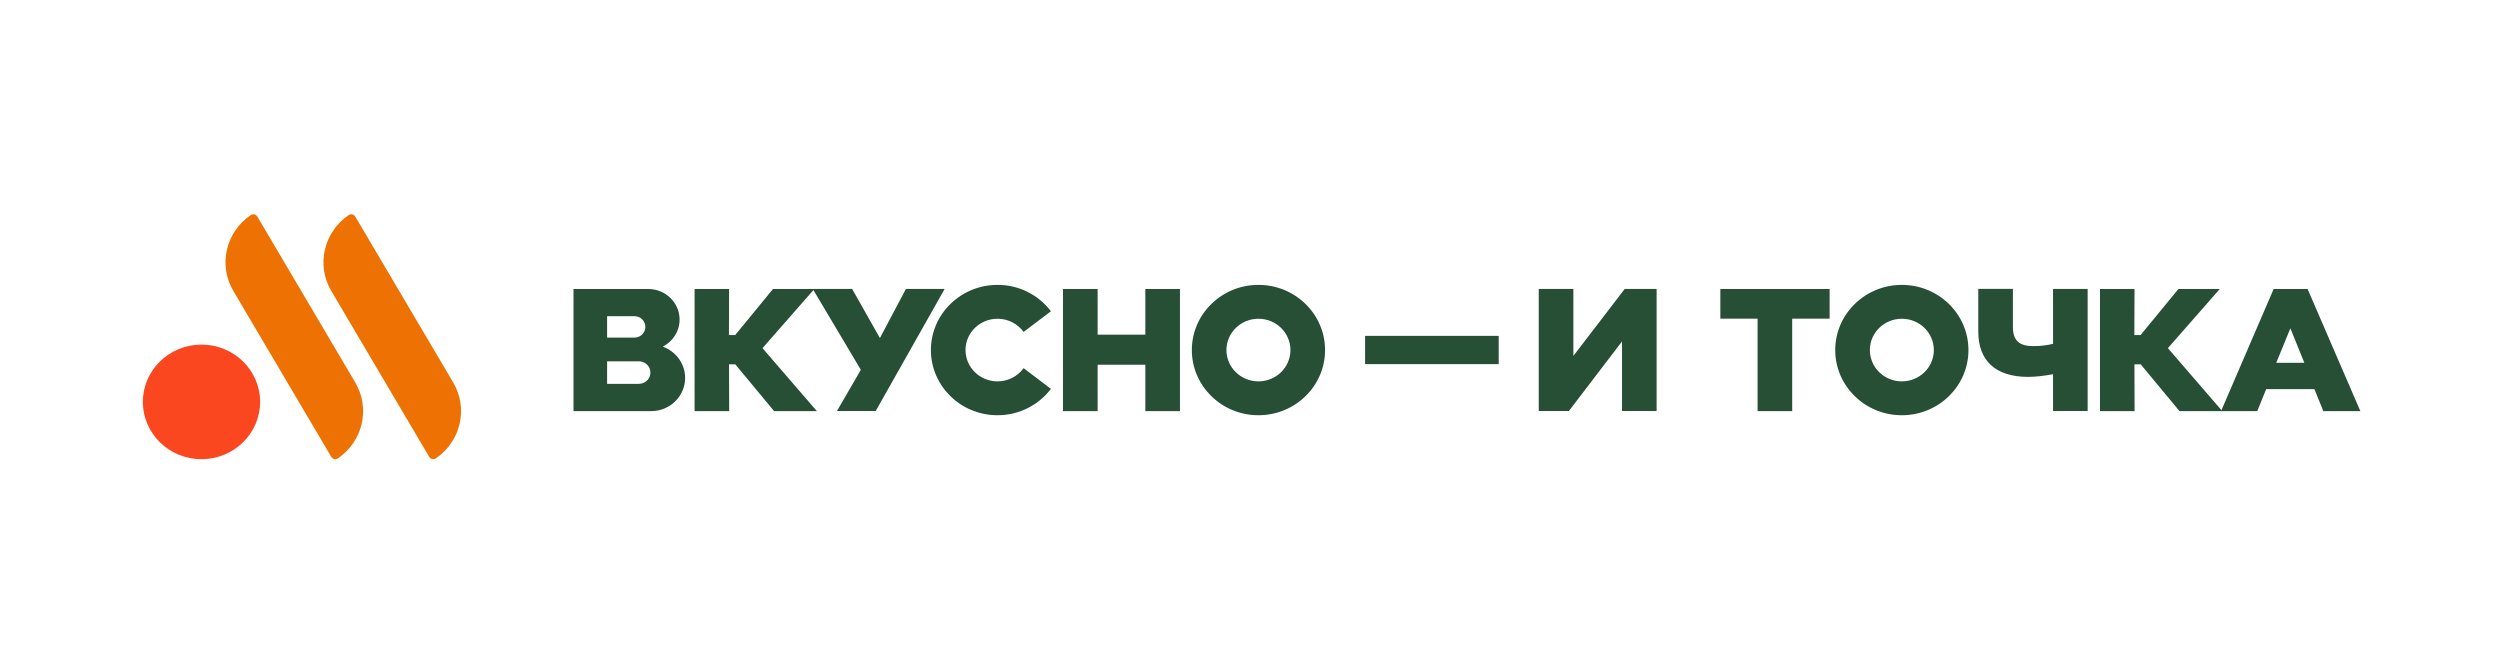 <?xml version="1.0" encoding="UTF-8"?> <svg xmlns="http://www.w3.org/2000/svg" width="245" height="65" viewBox="0 0 245 65" fill="none"><path d="M0 0H245V65H0V0Z" fill="white"></path><path fill-rule="evenodd" clip-rule="evenodd" d="M68.06 28.323H71.452L71.434 32.835H72.049L75.752 28.323H79.804L74.724 34.118L80.052 40.29H75.863L72.057 35.705H71.444L71.461 40.29H68.069V28.323H68.06Z" fill="#264F36"></path><path fill-rule="evenodd" clip-rule="evenodd" d="M82.022 40.28L84.362 36.243L79.649 28.314H83.508L86.232 33.13L88.781 28.314H92.576L85.819 40.28H82.022ZM64.951 33.974C65.931 33.472 66.6 32.476 66.6 31.319C66.6 29.668 65.226 28.323 63.538 28.323H56.203V40.29H63.814C65.657 40.29 67.142 38.828 67.142 37.033C67.142 35.634 66.234 34.441 64.96 33.974H64.951ZM59.496 30.987H62.173C62.768 30.987 63.245 31.453 63.245 32.036C63.245 32.62 62.768 33.086 62.173 33.086H59.496V30.987ZM62.613 37.616H59.496V35.408H62.613C63.236 35.408 63.741 35.902 63.741 36.512C63.741 37.122 63.236 37.616 62.613 37.616ZM104.174 28.323H107.568V32.799H112.243V28.323H115.636V40.29H112.243V35.742H107.568V40.29H104.174V28.323ZM133.78 32.916H146.873V35.688H133.78V32.916ZM158.957 40.28V33.462L153.749 40.28H150.797V28.314H154.19V34.879L159.224 28.314H162.349V40.28H158.957ZM172.243 31.229H168.594V28.323H179.303V31.229H175.635V40.29H172.243V31.229ZM123.327 27.919C119.724 27.919 116.8 30.78 116.8 34.306C116.8 37.831 119.724 40.693 123.327 40.693C126.93 40.693 129.856 37.831 129.856 34.306C129.856 30.78 126.93 27.919 123.327 27.919ZM123.327 37.374C121.594 37.374 120.191 36.001 120.191 34.306C120.191 32.61 121.594 31.238 123.327 31.238C125.06 31.238 126.463 32.611 126.463 34.306C126.463 36.001 125.06 37.374 123.327 37.374ZM201.197 36.674C200.364 36.827 199.501 36.934 198.749 36.934C195.55 36.934 193.871 35.329 193.871 32.503V28.312H197.265V32.053C197.265 33.372 197.897 33.919 199.253 33.919C199.932 33.919 200.583 33.848 201.198 33.695V28.314H204.589V40.28H201.198L201.197 36.674ZM205.79 28.323H209.183L209.166 32.834H209.779L213.484 28.323H217.536L212.455 34.117L217.784 40.29H213.593L209.789 35.705H209.174L209.191 40.29H205.8V28.323H205.79ZM186.381 27.919C182.778 27.919 179.852 30.78 179.852 34.306C179.852 37.831 182.778 40.693 186.381 40.693C189.985 40.693 192.908 37.831 192.908 34.306C192.908 30.78 189.984 27.919 186.381 27.919ZM186.381 37.374C184.648 37.374 183.246 36.001 183.246 34.306C183.246 32.61 184.648 31.238 186.381 31.238C188.115 31.238 189.516 32.611 189.516 34.306C189.516 36.001 188.114 37.374 186.381 37.374ZM100.315 36.082C100.02 36.484 99.635 36.81 99.191 37.034C98.746 37.259 98.255 37.375 97.757 37.374C96.023 37.374 94.62 36.001 94.62 34.306C94.62 32.61 96.023 31.238 97.756 31.238C98.81 31.238 99.746 31.749 100.315 32.53L102.992 30.502C102.378 29.696 101.586 29.043 100.678 28.594C99.769 28.146 98.769 27.915 97.756 27.919C94.153 27.919 91.229 30.78 91.229 34.306C91.229 37.831 94.152 40.693 97.756 40.693C98.769 40.696 99.769 40.464 100.677 40.016C101.585 39.567 102.377 38.915 102.992 38.109L100.315 36.082Z" fill="#264F36"></path><path fill-rule="evenodd" clip-rule="evenodd" d="M226.154 28.323H222.817L217.663 40.29H221.211L222.084 38.136H226.813L227.686 40.29H231.315L226.144 28.323H226.154ZM223.073 35.553L224.457 32.172L225.824 35.553H223.073Z" fill="#264F36"></path><path fill-rule="evenodd" clip-rule="evenodd" d="M34.17 21.081C31.733 22.734 30.96 25.966 32.47 28.522L42.07 44.783C42.2 45.005 42.497 45.065 42.711 44.919C45.149 43.265 45.922 40.033 44.411 37.476L34.812 21.217C34.78 21.164 34.738 21.119 34.688 21.083C34.637 21.048 34.581 21.023 34.52 21.01C34.46 20.997 34.398 20.997 34.338 21.009C34.278 21.021 34.22 21.046 34.17 21.081ZM24.571 21.081C22.134 22.734 21.362 25.966 22.872 28.522L32.472 44.783C32.602 45.005 32.9 45.065 33.114 44.919C35.551 43.265 36.323 40.033 34.812 37.476L25.215 21.217C25.183 21.164 25.14 21.119 25.09 21.083C25.039 21.047 24.982 21.023 24.922 21.01C24.862 20.997 24.8 20.997 24.739 21.009C24.679 21.021 24.622 21.046 24.571 21.081Z" fill="#EE7203"></path><path fill-rule="evenodd" clip-rule="evenodd" d="M25.491 39.385C25.491 36.284 22.919 33.771 19.745 33.771C16.572 33.771 14 36.285 14 39.385C14 42.485 16.572 44.999 19.745 44.999C22.919 44.999 25.491 42.486 25.491 39.385Z" fill="#FB471F"></path></svg> 